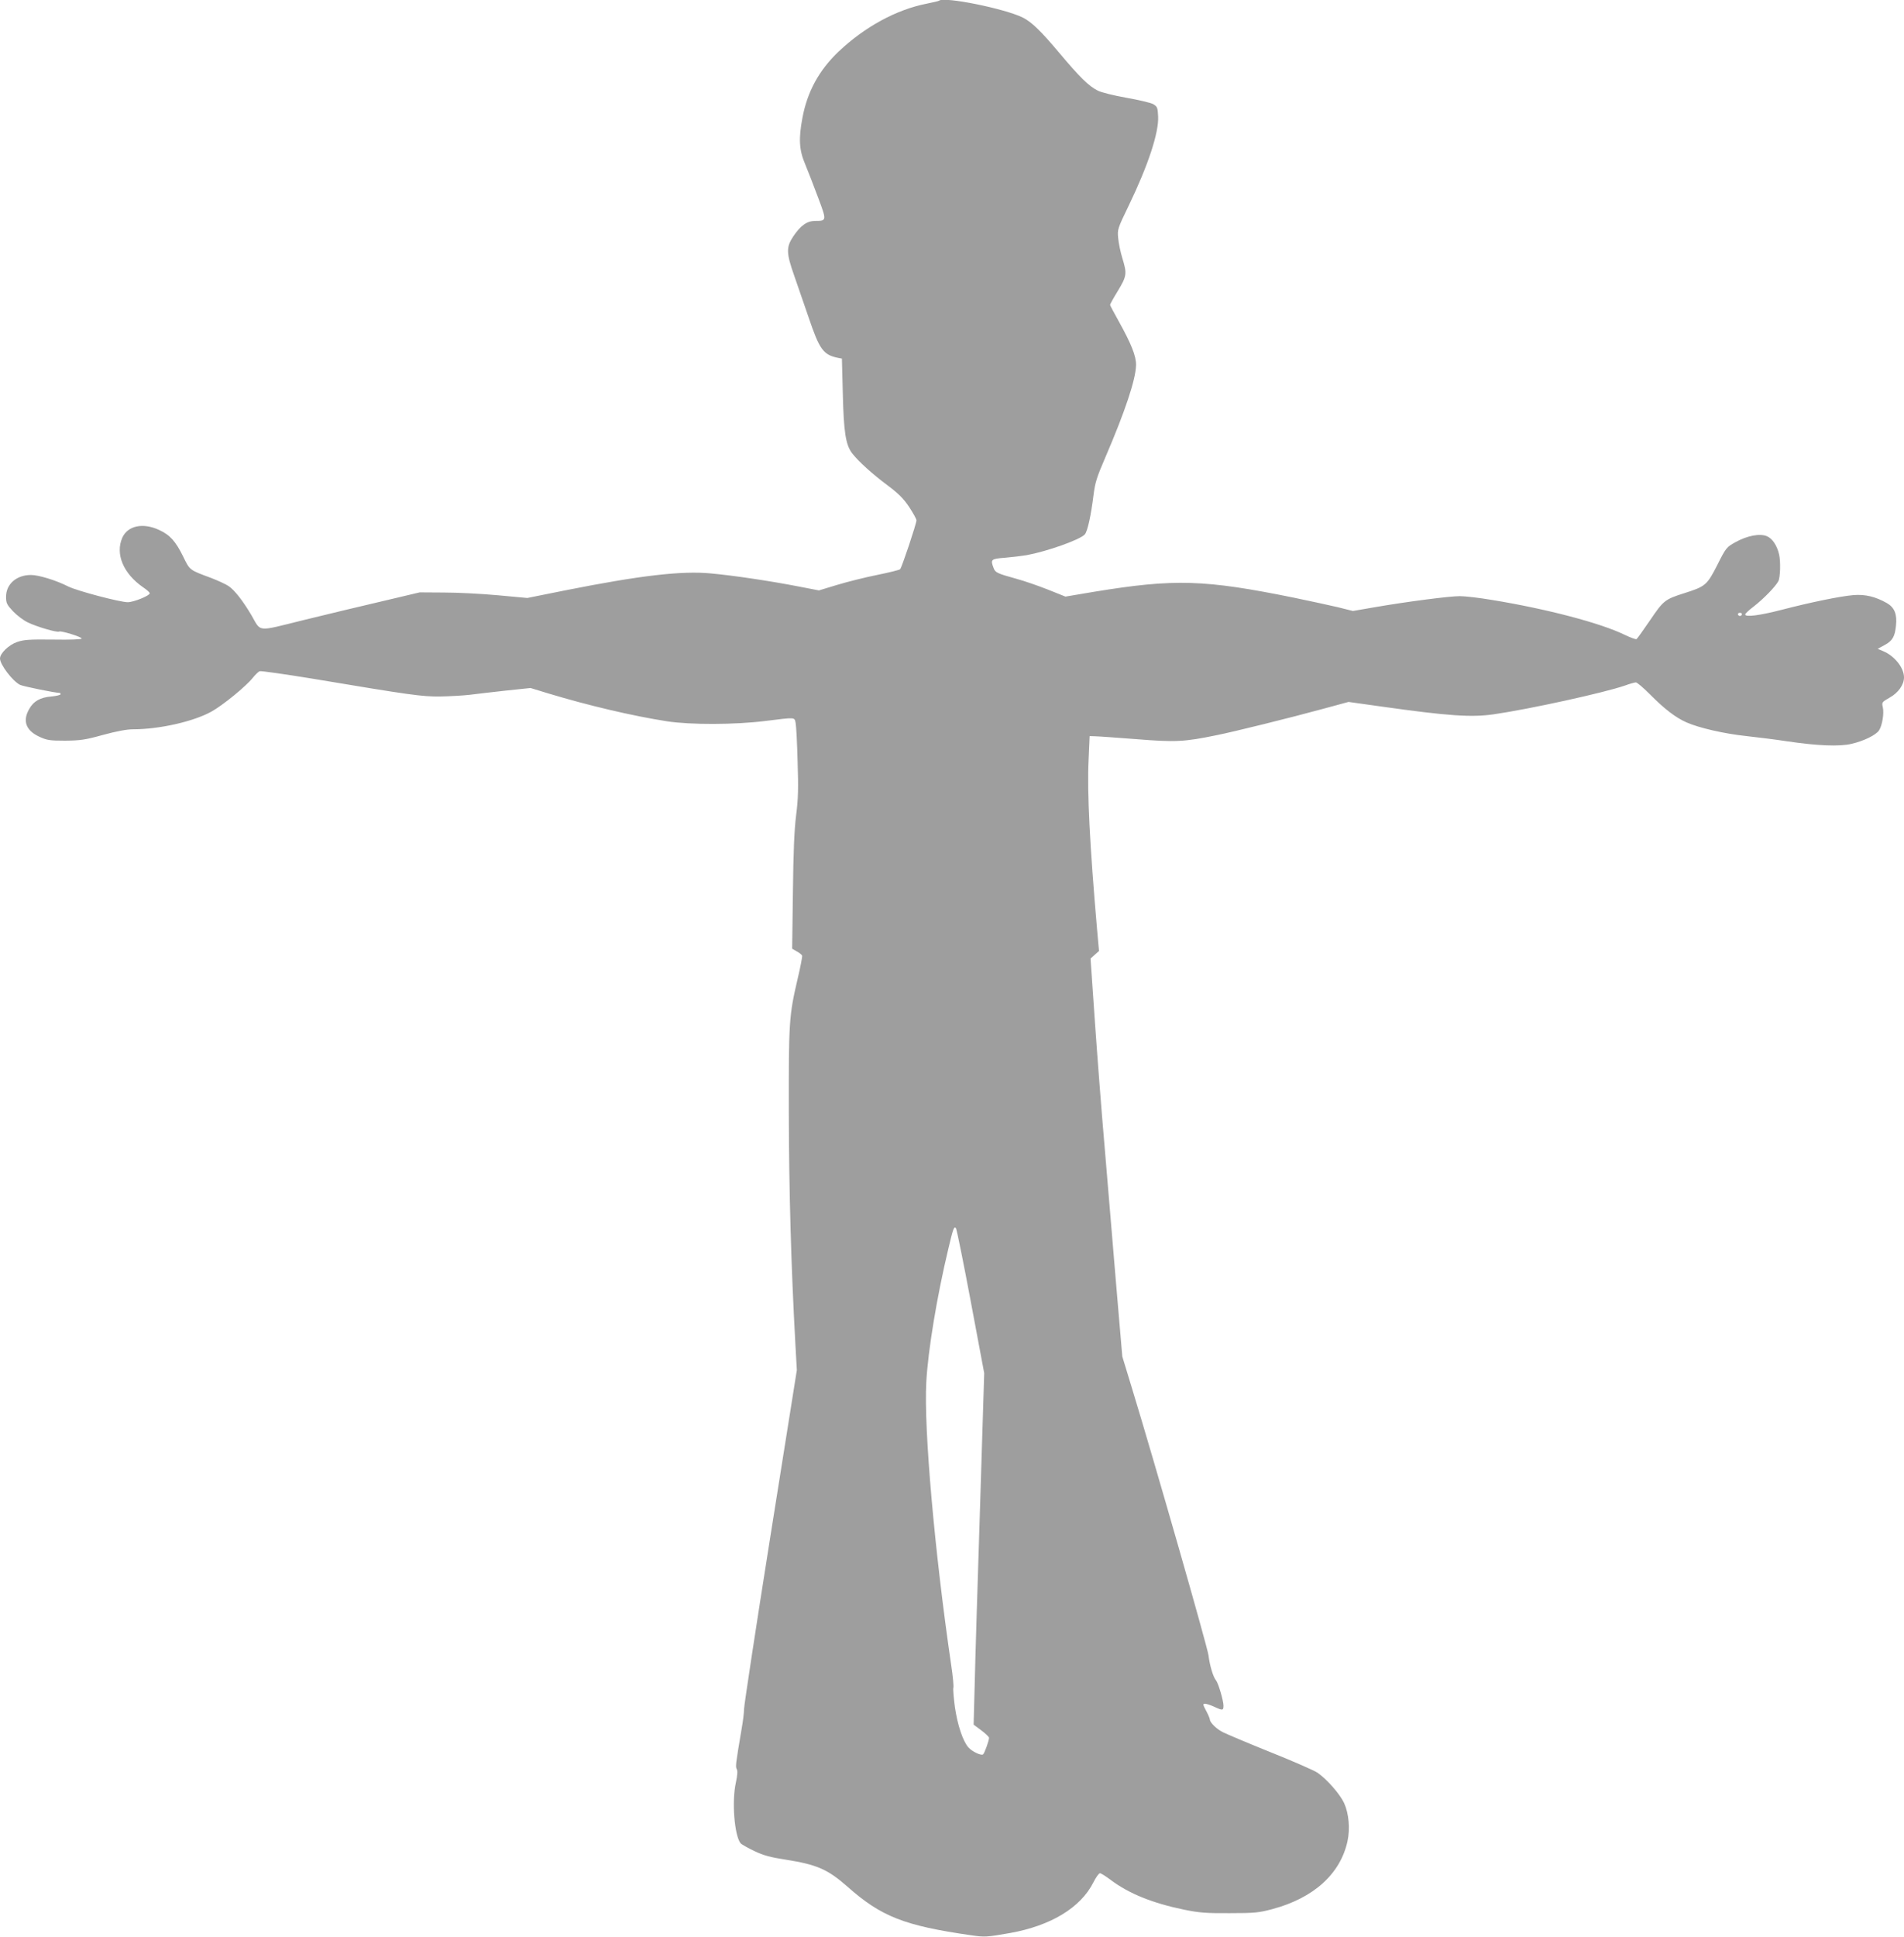 <?xml version="1.0" standalone="no"?>
<!DOCTYPE svg PUBLIC "-//W3C//DTD SVG 20010904//EN"
 "http://www.w3.org/TR/2001/REC-SVG-20010904/DTD/svg10.dtd">
<svg version="1.0" xmlns="http://www.w3.org/2000/svg"
 width="1259pt" height="1280pt" viewBox="0 0 1259 1280"
 preserveAspectRatio="xMidYMid meet">
<g transform="translate(0,1280) scale(0.1,-0.1)"
fill="#9e9e9e" stroke="none">
<path d="M6209 12795 c-3 -2 -39 -11 -80 -19 -201 -39 -411 -153 -585 -318
-128 -122 -206 -264 -238 -437 -26 -137 -22 -213 18 -306 18 -44 57 -143 85
-219 58 -154 58 -156 -18 -156 -55 0 -97 -30 -146 -103 -47 -70 -46 -110 6
-257 22 -63 65 -188 96 -278 72 -213 97 -247 194 -267 l26 -5 6 -232 c6 -253
19 -337 61 -393 41 -53 133 -137 234 -212 75 -56 107 -89 144 -144 26 -40 48
-79 48 -88 0 -22 -97 -312 -108 -323 -5 -5 -74 -22 -153 -38 -80 -16 -199 -46
-265 -66 l-119 -36 -135 26 c-190 37 -434 73 -577 86 -194 19 -468 -13 -962
-111 l-254 -51 -196 18 c-108 10 -268 18 -356 18 l-160 1 -245 -58 c-135 -31
-370 -88 -522 -125 -317 -78 -279 -82 -346 33 -57 96 -111 165 -151 192 -18
12 -70 36 -114 53 -146 54 -141 50 -186 142 -49 100 -87 143 -160 176 -106 49
-206 28 -242 -51 -48 -108 6 -238 138 -329 24 -16 43 -33 43 -39 0 -16 -107
-59 -145 -59 -52 0 -336 75 -394 104 -78 40 -195 76 -246 76 -96 0 -165 -60
-165 -144 0 -42 5 -52 46 -96 26 -27 70 -61 99 -74 60 -29 194 -68 206 -60 12
7 149 -35 149 -46 0 -6 -75 -9 -187 -7 -160 2 -196 -1 -240 -16 -55 -19 -113
-75 -113 -109 0 -40 82 -148 132 -174 20 -10 231 -53 266 -54 1 0 2 -4 2 -9 0
-4 -27 -11 -60 -14 -74 -6 -118 -31 -147 -83 -45 -78 -22 -141 65 -182 52 -24
68 -27 172 -27 101 1 132 5 251 38 88 24 158 37 197 37 175 0 401 51 520 117
73 40 229 167 274 224 17 21 37 40 45 43 8 3 162 -19 341 -48 664 -111 730
-120 852 -119 63 1 151 6 195 11 44 6 153 18 241 28 l162 17 118 -36 c265 -80
554 -148 784 -184 155 -24 453 -23 650 2 203 25 193 26 201 -13 4 -19 10 -133
13 -255 6 -179 4 -248 -10 -357 -12 -96 -18 -242 -21 -508 l-5 -372 31 -18
c17 -9 33 -22 35 -28 2 -5 -11 -75 -30 -154 -57 -245 -59 -281 -58 -890 1
-506 15 -1014 44 -1535 l9 -160 -175 -1099 c-96 -604 -174 -1117 -174 -1140 0
-22 -7 -81 -16 -131 -40 -238 -42 -250 -32 -268 6 -12 4 -40 -6 -87 -28 -124
-10 -351 31 -402 7 -8 48 -31 92 -52 61 -29 107 -41 204 -56 210 -33 280 -64
412 -180 222 -197 376 -257 816 -320 90 -13 100 -13 259 15 268 48 465 167
549 333 17 34 37 62 44 62 7 0 39 -20 72 -45 120 -90 276 -153 485 -196 98
-20 143 -24 300 -23 168 0 194 3 284 27 273 73 449 233 496 448 18 83 9 183
-22 252 -28 60 -113 157 -176 201 -20 14 -159 75 -309 135 -149 60 -291 120
-315 132 -43 21 -87 64 -88 85 0 6 -11 32 -25 58 -22 41 -22 46 -7 46 9 0 37
-9 61 -20 56 -26 61 -25 61 8 0 32 -34 148 -49 166 -19 22 -42 99 -50 166 -8
59 -351 1258 -506 1765 l-64 210 -41 480 c-22 264 -56 667 -75 895 -20 228
-49 604 -65 835 l-29 420 28 25 28 25 -13 145 c-48 553 -66 901 -56 1115 l7
160 35 -1 c19 0 142 -9 273 -19 260 -21 317 -18 531 26 124 25 483 114 707
175 l166 45 214 -30 c447 -63 599 -73 745 -52 242 35 732 143 868 190 33 12
65 21 73 21 8 0 49 -35 92 -78 96 -97 170 -154 242 -186 84 -37 249 -75 399
-91 74 -8 194 -23 265 -34 203 -30 347 -36 428 -17 82 19 161 58 182 89 21 33
34 112 25 152 -8 34 -6 35 46 65 56 31 94 85 94 133 0 64 -63 143 -139 174
l-35 15 46 25 c52 28 68 56 75 129 8 75 -10 119 -60 148 -76 43 -143 59 -221
53 -91 -8 -280 -47 -474 -97 -147 -38 -242 -50 -242 -31 0 6 26 30 58 54 63
49 142 130 161 166 13 24 16 130 5 177 -14 60 -45 105 -80 120 -47 20 -131 4
-210 -40 -57 -32 -61 -35 -119 -151 -68 -133 -78 -141 -220 -186 -126 -40
-136 -48 -224 -178 -45 -66 -85 -122 -90 -125 -4 -3 -39 10 -77 28 -159 78
-517 172 -879 231 -82 14 -178 25 -212 25 -69 0 -348 -36 -568 -74 l-139 -24
-100 25 c-55 13 -186 41 -291 63 -591 120 -789 126 -1320 39 l-190 -32 -115
46 c-63 25 -158 58 -210 72 -127 35 -139 41 -150 71 -22 57 -17 61 77 68 47 4
112 12 142 17 135 25 353 102 384 137 18 20 41 125 58 262 10 80 22 118 77
245 132 307 202 517 204 612 1 59 -31 139 -112 285 -33 59 -60 110 -60 113 0
4 23 46 52 93 59 98 61 113 29 217 -12 39 -24 97 -27 130 -6 59 -4 64 69 215
129 267 200 483 195 590 -3 59 -5 65 -33 82 -17 9 -97 28 -178 42 -83 15 -165
35 -188 47 -60 30 -118 87 -255 250 -122 145 -181 202 -239 232 -119 60 -527
142 -556 112z m5309 -4056 c-2 -6 -8 -10 -13 -10 -5 0 -11 4 -13 10 -2 6 4 11
13 11 9 0 15 -5 13 -11z m-5099 -4540 l89 -474 -28 -900 c-16 -495 -32 -1018
-35 -1161 l-7 -262 51 -38 c28 -21 51 -43 51 -49 0 -19 -31 -105 -40 -110 -14
-9 -73 20 -96 46 -37 41 -73 150 -90 268 -8 62 -13 119 -10 127 3 8 -3 74 -14
147 -110 749 -182 1566 -165 1872 11 208 70 566 146 883 32 135 37 148 50 135
5 -5 49 -223 98 -484z"/>
</g>
</svg>

